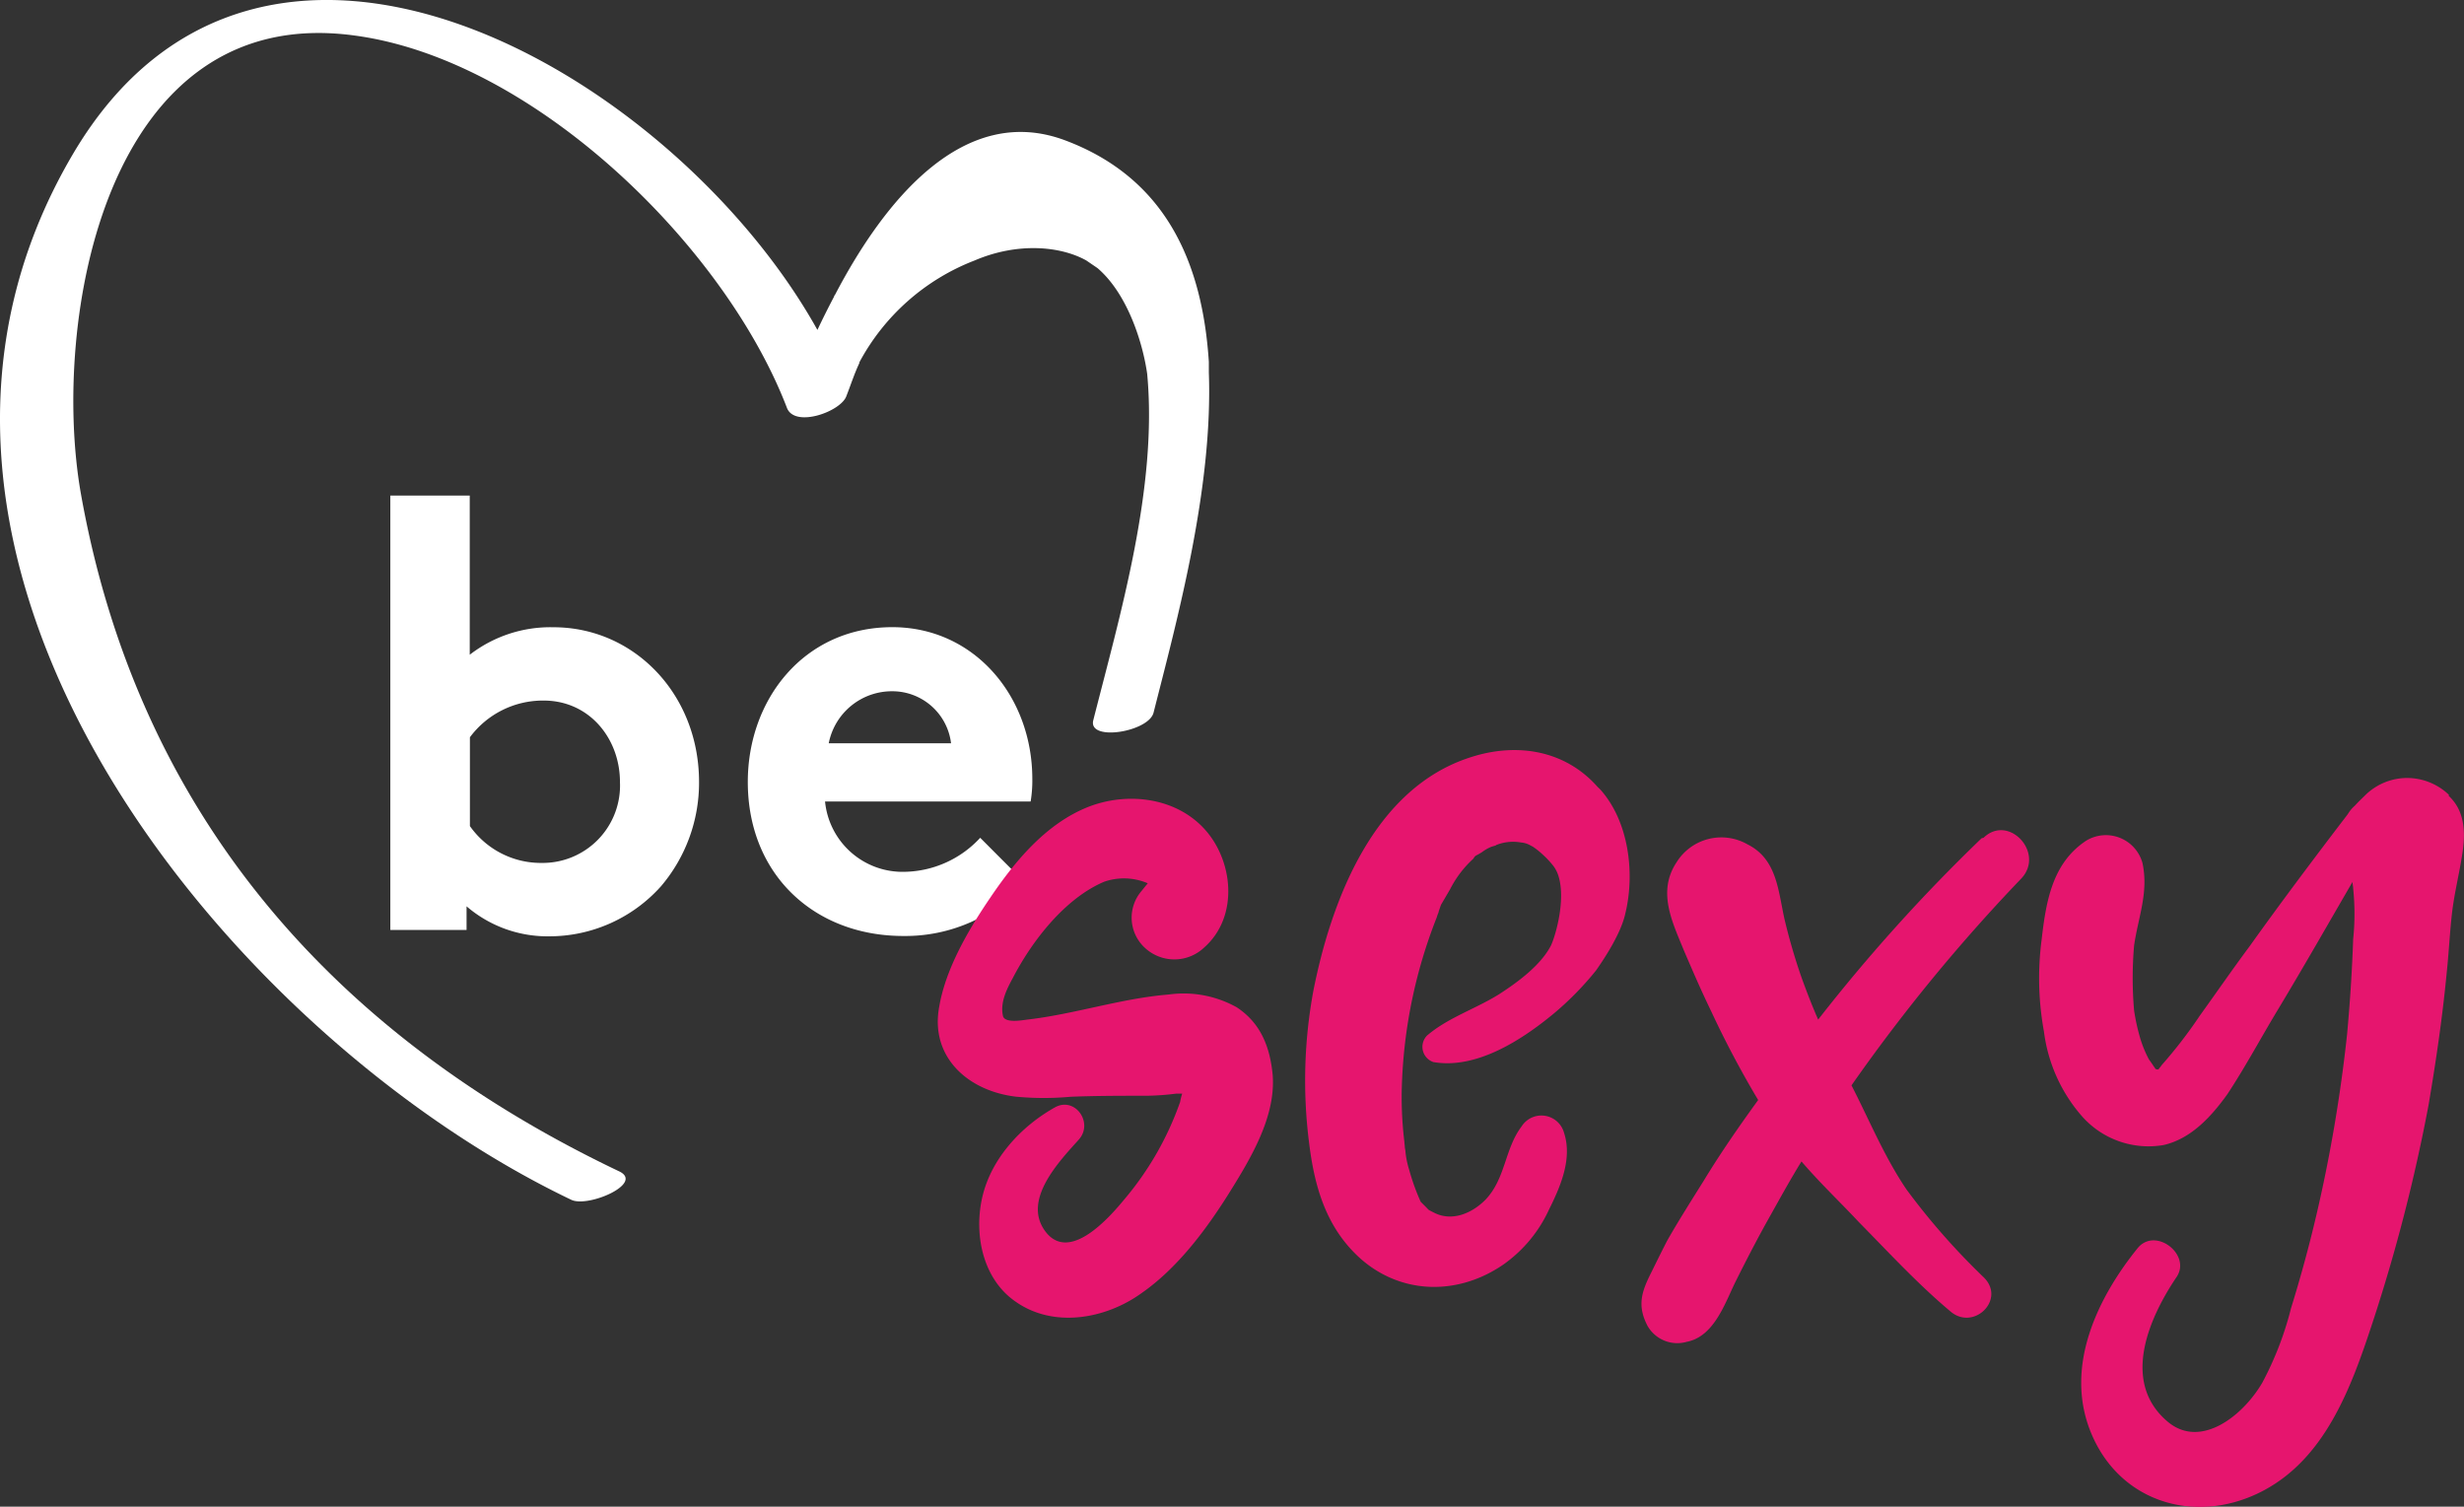 <svg xmlns="http://www.w3.org/2000/svg" viewBox="0 0 294.11 179.84"><rect x="0" y="0" width="294.11" height="179.84" fill="#333333" stroke="none"/><defs><style>.cls-1{fill:#fff;}.cls-2{fill:#e6156e;}</style></defs><g id="Calque_2" data-name="Calque 2"><g id="Calque_1-2" data-name="Calque 1"><path class="cls-1" d="M46.59,111V59.15h9.48v19a15.73,15.73,0,0,1,10-3.28c9.62,0,17.37,8,17.37,18.47a19.06,19.06,0,0,1-4.52,12.42,17.87,17.87,0,0,1-13.38,6,14.82,14.82,0,0,1-9.85-3.58V111H46.59Zm9.49-12.41A10.36,10.36,0,0,0,64.63,103,9.24,9.24,0,0,0,74,93.33c0-5.11-3.59-9.71-9.12-9.71A10.86,10.86,0,0,0,56.09,88V98.58Z"/><path class="cls-1" d="M122.36,105.37a19.25,19.25,0,0,1-14.54,6.35c-10.58,0-18.56-7.3-18.56-18.39,0-9.86,6.73-18.47,17.25-18.47,9.78,0,16.71,8.25,16.71,18.11a15.29,15.29,0,0,1-.2,2.7H98.48a9.3,9.3,0,0,0,9.56,8.39A12.56,12.56,0,0,0,117,100Zm-8.84-16.65a7.06,7.06,0,0,0-7-6.21,7.68,7.68,0,0,0-7.6,6.21Z"/><path class="cls-1" d="M144.29,43.18v1.27c.51,13.88-3.81,29.62-6.6,40.62-.59,2.29-7.79,3.47-7.2.93,3.22-12.69,7.71-27.84,6.44-41.38-.52-3.69-2.34-9.55-5.93-12.62l-1.35-.92c-3.05-1.69-8.13-2.2-13.29,0a26.37,26.37,0,0,0-13.79,12.18v.09c-.6,1.27-1,2.54-1.53,3.89-.59,1.86-6.17,3.89-7.11,1.44C86.49,29.3,63.72,7.13,42.39,4.25,12.44.1,6.09,38.52,9.64,58.84c6.77,38.25,30.13,64.74,64.32,81,2.88,1.44-3.72,4.31-5.75,3.38C27.08,123.58-19.72,66.62,8.71,18.38c22.51-38.17,71.68-9.81,88.86,21,.6-1.27,1.27-2.62,2-4v-.08l.09-.09c5.92-11.34,15.4-23,27.5-18.45S143.53,31.5,144.29,43.18Z"/><path class="cls-2" d="M137,105.43a7.21,7.21,0,0,0-5.22-.18c-4.69,2-8.61,7.08-10.9,11.51-.77,1.4-1.53,3-1.15,4.56.27.76,2,.51,2.8.39,5.68-.64,11.26-2.54,16.94-3a13,13,0,0,1,8.13,1.51c2.91,1.9,4,4.8,4.31,8.09h0c.39,5-2.65,10-5.19,14.08-2.78,4.43-6.19,9-10.52,12-4.18,3-10.37,4.19-14.94,1-3.92-2.66-5.06-8-4-12.54s4.56-8.36,8.62-10.65c2.39-1.38,4.68,1.77,2.91,3.8-2.28,2.55-6.85,7.23-4,11s7.6-1.65,9.37-3.79a36.89,36.89,0,0,0,6.7-11.67,7.75,7.75,0,0,1,.25-1h-.75a30.26,30.26,0,0,1-3.43.25c-3,0-6.07,0-9.12.12a35.63,35.63,0,0,1-6.45,0c-5.71-.63-10.39-4.67-9.25-10.76.77-4.56,3.54-9.26,6.09-13,2.92-4.32,6.59-8.75,11.53-10.77,4.67-1.9,10.5-1.26,14,2.53s4.17,10.51,0,14.19a5.17,5.17,0,0,1-7.11,0,4.89,4.89,0,0,1-.39-6.72Z"/><path class="cls-2" d="M191,94.22c3.42,3.8,4.18,10,3,14.83-.5,2.27-2.29,5.07-3.49,6.78a36.48,36.48,0,0,1-5,5.11c-3.82,3.17-9.26,6.72-14.42,5.83a1.92,1.92,0,0,1-.76-3.16c2.51-2.15,5.8-3.18,8.61-4.94,2.15-1.39,4.95-3.41,6.19-5.82.51-1.08,1.78-5.33.91-8.23a3.91,3.91,0,0,0-.64-1.28,11.1,11.1,0,0,0-1.3-1.38,9.1,9.1,0,0,0-1.12-.89l-.43-.23a2.68,2.68,0,0,0-1-.28,5.43,5.43,0,0,0-3,.32c.1,0,.11,0-.53.19a4.88,4.88,0,0,0-1.12.64s-.4.25-.66.38-.35.38-.35.38a12.71,12.71,0,0,0-2.8,3.67L172,108c-.17.48-.26.76-.39,1.14.13-.25.24-.77-.12.37a59.74,59.74,0,0,0-4.18,20.91,44.36,44.36,0,0,0,.32,5.86c0,.13.05.47.05.59s.08.46.08.6a10.57,10.57,0,0,0,.45,2.18,26.22,26.22,0,0,0,1.37,3.8l.19.19.45.45c.38.38.15.25.9.63,2.14,1.14,4.56.13,6.19-1.52,2.41-2.52,2.29-6.07,4.3-8.73a2.8,2.8,0,0,1,5.08.75c1,3.05-.39,6.34-1.78,9.12a16.33,16.33,0,0,1-5.44,6.58c-5.32,3.68-12.05,3.68-17-.62-4.17-3.69-5.57-8.62-6.22-13.94a58.9,58.9,0,0,1,.52-18.11c2.16-10.89,7.23-24.18,18.76-27.86,5.43-1.77,11.22-.91,15.15,3.52Z"/><path class="cls-2" d="M236.76,100c3-2.91,7.39,1.84,4.49,4.88A207,207,0,0,0,221,129.55c2.15,4.18,3.9,8.49,6.56,12.42a82.35,82.35,0,0,0,9.25,10.52c2.65,2.65-1.27,6.46-4.05,4-3.92-3.3-7.32-7-10.9-10.64-2.26-2.41-4.67-4.69-6.83-7.22-1.4,2.27-2.65,4.56-3.93,6.84s-2.66,4.94-3.92,7.47-2.54,6.58-5.84,7.22a4.09,4.09,0,0,1-4.68-1.89c-1.26-2.41-.73-4.06.41-6.32.63-1.28,1.25-2.54,1.9-3.81,1.36-2.4,2.9-4.82,4.4-7.22,2-3.29,4.19-6.45,6.49-9.62a117.74,117.74,0,0,1-5.57-10.51c-1.4-2.91-2.15-4.69-3.3-7.35-1.39-3.42-3.19-7-.88-10.5a6.29,6.29,0,0,1,8.47-2.16c3.55,1.77,3.66,5.57,4.44,9a70.94,70.94,0,0,0,2,6.85c.64,1.77,1.27,3.41,2,5.07a204.76,204.76,0,0,1,19.39-21.53l.13-.12Z"/><path class="cls-2" d="M292.29,95c1.91,1.77,2,4.31,1.65,6.71s-1,4.94-1.27,7.35-.38,4.8-.64,7.21c-.5,5.19-1.26,10.38-2.14,15.57a203.42,203.42,0,0,1-6.72,26.1c-2.54,7.73-5.7,16.45-13.55,20.26s-16.85,1-20.15-7.48c-3-7.73.9-15.83,5.72-21.78,2.15-2.53,6.47.89,4.57,3.55-3.31,4.93-6.6,12.53-1,17.22,3.94,3.29,9-.75,11.28-4.68a39,39,0,0,0,3.42-8.87c1.14-3.67,2.14-7.35,3-11a178.38,178.38,0,0,0,3.69-21.66c.35-3.79.6-7.6.73-11.39a29.32,29.32,0,0,0,0-6.07c0-.24-.08-.52-.08-.77-2.9,5-5.82,10.12-8.87,15.19-2,3.3-3.89,6.85-6.06,10.14-1.91,2.66-4.31,5.31-7.6,6.07a10.59,10.59,0,0,1-9.74-3.41,18.93,18.93,0,0,1-4.56-10.14,35.44,35.44,0,0,1-.27-11c.52-4.55,1.28-9.12,5.32-11.78a4.53,4.53,0,0,1,6.71,2.66c.76,3.54-.51,6.46-1,9.88a45.12,45.12,0,0,0,0,7.72,24.81,24.81,0,0,0,.76,3.42,14,14,0,0,0,1,2.41s.9,1.27.41.63c.47.55.29.54.56.58s.15,0,.32-.19a1.73,1.73,0,0,0,.23-.3,55.54,55.54,0,0,0,4.56-5.91c2-2.78,3.93-5.58,6-8.36,3.8-5.32,7.71-10.52,11.67-15.7a4.11,4.11,0,0,1,.83-1c.52-.57.8-.81,1.31-1.32a7.16,7.16,0,0,1,4.92-2,7.25,7.25,0,0,1,5,2Z"/></g></g></svg>